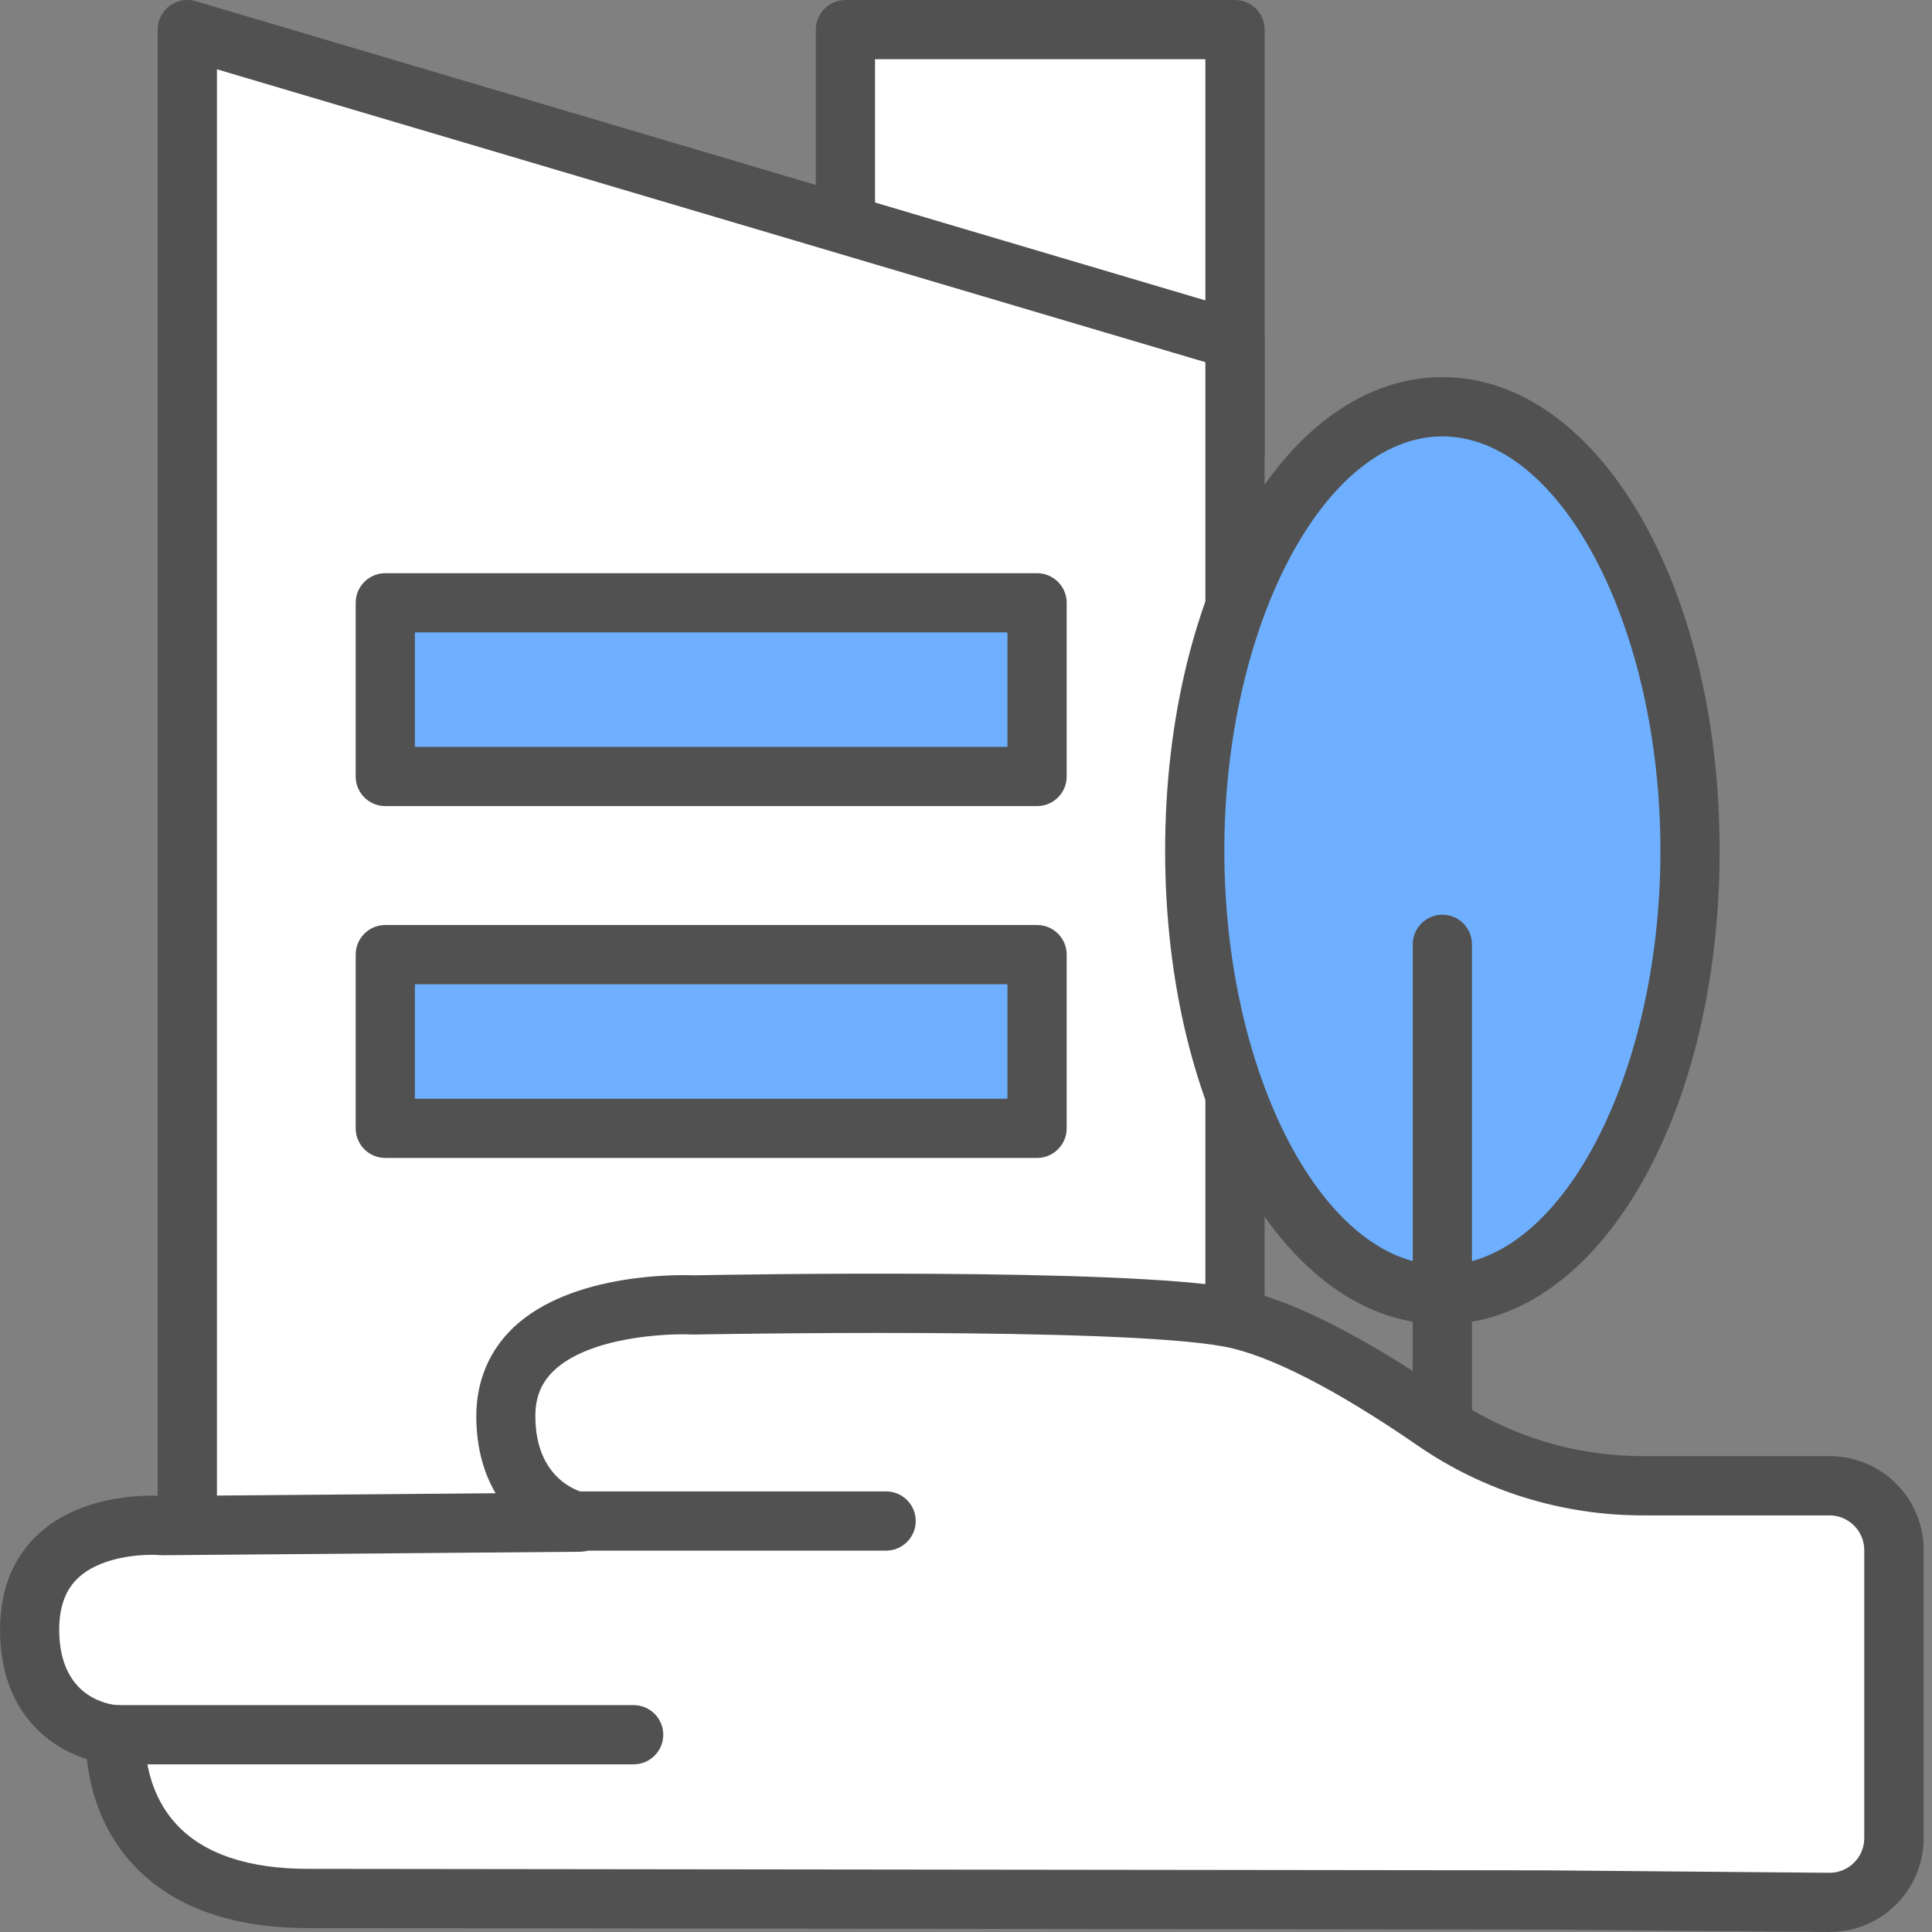 <svg width="60" height="60" viewBox="0 0 60 60" fill="none" xmlns="http://www.w3.org/2000/svg">
<rect x="0" y="0" width="60" height="60" fill="#808080" stroke="none"/>
<g clip-path="url(#clip0_322_1074)">
<path d="M38.356 0.92H26.258V14.055H38.356V0.92Z" fill="white"/>
<path d="M38.353 14.974H26.256C25.748 14.974 25.336 14.562 25.336 14.055V0.92C25.338 0.412 25.75 0 26.257 0H38.355C38.863 0 39.275 0.412 39.275 0.92V14.055C39.275 14.562 38.863 14.974 38.355 14.974H38.353ZM27.175 13.135H37.434V1.839H27.175V13.135Z" fill="#515151"/>
<path d="M38.353 49.787H5.817V0.92L38.353 10.562V49.787Z" fill="white"/>
<path d="M38.353 50.707H5.817C5.309 50.707 4.897 50.295 4.897 49.787V0.92C4.897 0.629 5.034 0.357 5.267 0.182C5.499 0.009 5.8 -0.046 6.078 0.037L38.614 9.679C39.004 9.795 39.273 10.154 39.273 10.56V49.787C39.273 50.295 38.861 50.707 38.353 50.707ZM6.737 48.868H37.434V11.248L6.737 2.152V48.87V48.868Z" fill="#515151"/>
<path d="M44.795 40.207C49.043 40.207 52.486 34.034 52.486 26.419C52.486 18.804 49.043 12.631 44.795 12.631C40.547 12.631 37.103 18.804 37.103 26.419C37.103 34.034 40.547 40.207 44.795 40.207Z" fill="#6EB0FF"/>
<path d="M44.794 41.127C39.967 41.127 36.184 34.666 36.184 26.419C36.184 18.172 39.967 11.712 44.794 11.712C49.622 11.712 53.405 18.172 53.405 26.419C53.405 34.666 49.622 41.127 44.794 41.127ZM44.794 13.553C41.123 13.553 38.023 19.445 38.023 26.421C38.023 33.397 41.123 39.289 44.794 39.289C48.465 39.289 51.566 33.397 51.566 26.421C51.566 19.445 48.465 13.553 44.794 13.553Z" fill="#515151"/>
<path d="M44.794 49.688C44.286 49.688 43.874 49.276 43.874 48.768V29.327C43.874 28.819 44.286 28.407 44.794 28.407C45.301 28.407 45.713 28.819 45.713 29.327V48.768C45.713 49.276 45.301 49.688 44.794 49.688Z" fill="#515151"/>
<path d="M32.207 18.721H11.966V24.115H32.207V18.721Z" fill="#6EB0FF"/>
<path d="M32.207 25.034H11.966C11.458 25.034 11.046 24.622 11.046 24.115V18.721C11.046 18.213 11.458 17.801 11.966 17.801H32.207C32.715 17.801 33.127 18.213 33.127 18.721V24.115C33.127 24.622 32.715 25.034 32.207 25.034ZM12.885 23.195H31.287V19.64H12.885V23.195Z" fill="#515151"/>
<path d="M32.207 29.647H11.966V35.041H32.207V29.647Z" fill="#6EB0FF"/>
<path d="M32.207 35.961H11.966C11.458 35.961 11.046 35.549 11.046 35.041V29.647C11.046 29.139 11.458 28.727 11.966 28.727H32.207C32.715 28.727 33.127 29.139 33.127 29.647V35.041C33.127 35.549 32.715 35.961 32.207 35.961ZM12.885 34.121H31.287V30.566H12.885V34.121Z" fill="#515151"/>
<path d="M51.036 46.144C48.723 46.144 46.461 45.452 44.555 44.139C42.643 42.822 40.093 41.278 38.203 40.921C34.767 40.272 21.549 40.529 21.549 40.529C21.549 40.529 15.708 40.22 15.708 43.981C15.708 46.839 18.007 47.273 18.007 47.273L5.054 47.382C5.054 47.382 0.92 46.995 0.92 50.613C0.92 53.723 3.592 53.876 3.592 53.876C3.592 53.876 3.175 58.959 9.582 58.959L47.956 59.005L56.806 59.08C57.915 59.09 58.82 58.194 58.82 57.083V48.139C58.82 47.036 57.926 46.142 56.822 46.142H51.036V46.144Z" fill="white"/>
<path d="M56.824 60C56.824 60 56.807 60 56.798 60L47.948 59.925L9.582 59.879C7.173 59.879 5.335 59.211 4.123 57.896C3.095 56.78 2.786 55.467 2.7 54.632C1.481 54.247 0.002 53.127 0.002 50.611C0.002 49.361 0.41 48.355 1.212 47.623C2.604 46.354 4.714 46.434 5.087 46.46L15.392 46.374C15.033 45.763 14.792 44.976 14.792 43.979C14.792 42.896 15.191 41.943 15.947 41.226C17.761 39.507 21.15 39.589 21.564 39.606C22.434 39.589 34.936 39.363 38.377 40.014C40.04 40.329 42.295 41.462 45.079 43.38C46.828 44.584 48.888 45.221 51.038 45.221H56.824C58.431 45.221 59.741 46.528 59.741 48.138V57.081C59.741 57.865 59.434 58.6 58.878 59.152C58.328 59.698 57.6 59.998 56.826 59.998L56.824 60ZM4.712 48.286C4.133 48.286 3.075 48.408 2.444 48.987C2.038 49.361 1.839 49.892 1.839 50.611C1.839 52.706 3.351 52.932 3.654 52.958C3.903 52.973 4.129 53.085 4.291 53.272C4.453 53.46 4.528 53.705 4.508 53.951C4.508 53.96 4.412 55.514 5.488 56.666C6.338 57.578 7.715 58.039 9.58 58.039L47.954 58.085L56.811 58.161C57.102 58.161 57.374 58.052 57.578 57.848C57.784 57.644 57.896 57.372 57.896 57.083V48.139C57.896 47.545 57.412 47.062 56.818 47.062H51.032C48.509 47.062 46.087 46.313 44.031 44.895C41.495 43.148 39.42 42.085 38.03 41.822C34.727 41.197 21.696 41.443 21.564 41.445C21.542 41.445 21.52 41.445 21.498 41.445C20.676 41.404 18.298 41.524 17.205 42.563C16.81 42.94 16.626 43.389 16.626 43.979C16.626 45.971 18.027 46.335 18.187 46.37C18.653 46.458 18.969 46.883 18.927 47.354C18.884 47.825 18.485 48.187 18.013 48.191L5.06 48.299C5.028 48.299 4.997 48.299 4.966 48.296C4.898 48.29 4.811 48.286 4.708 48.286H4.712Z" fill="#515151"/>
<path d="M27.519 48.156H17.991C17.483 48.156 17.071 47.744 17.071 47.236C17.071 46.729 17.483 46.317 17.991 46.317H27.519C28.027 46.317 28.439 46.729 28.439 47.236C28.439 47.744 28.027 48.156 27.519 48.156Z" fill="#515151"/>
<path d="M19.678 54.793H3.591C3.084 54.793 2.672 54.382 2.672 53.874C2.672 53.366 3.084 52.954 3.591 52.954H19.678C20.186 52.954 20.598 53.366 20.598 53.874C20.598 54.382 20.186 54.793 19.678 54.793Z" fill="#515151"/>
</g>
<defs>
<clipPath id="clip0_322_1074">
<rect width="59.739" height="60" fill="white"/>
</clipPath>
</defs>
</svg>
